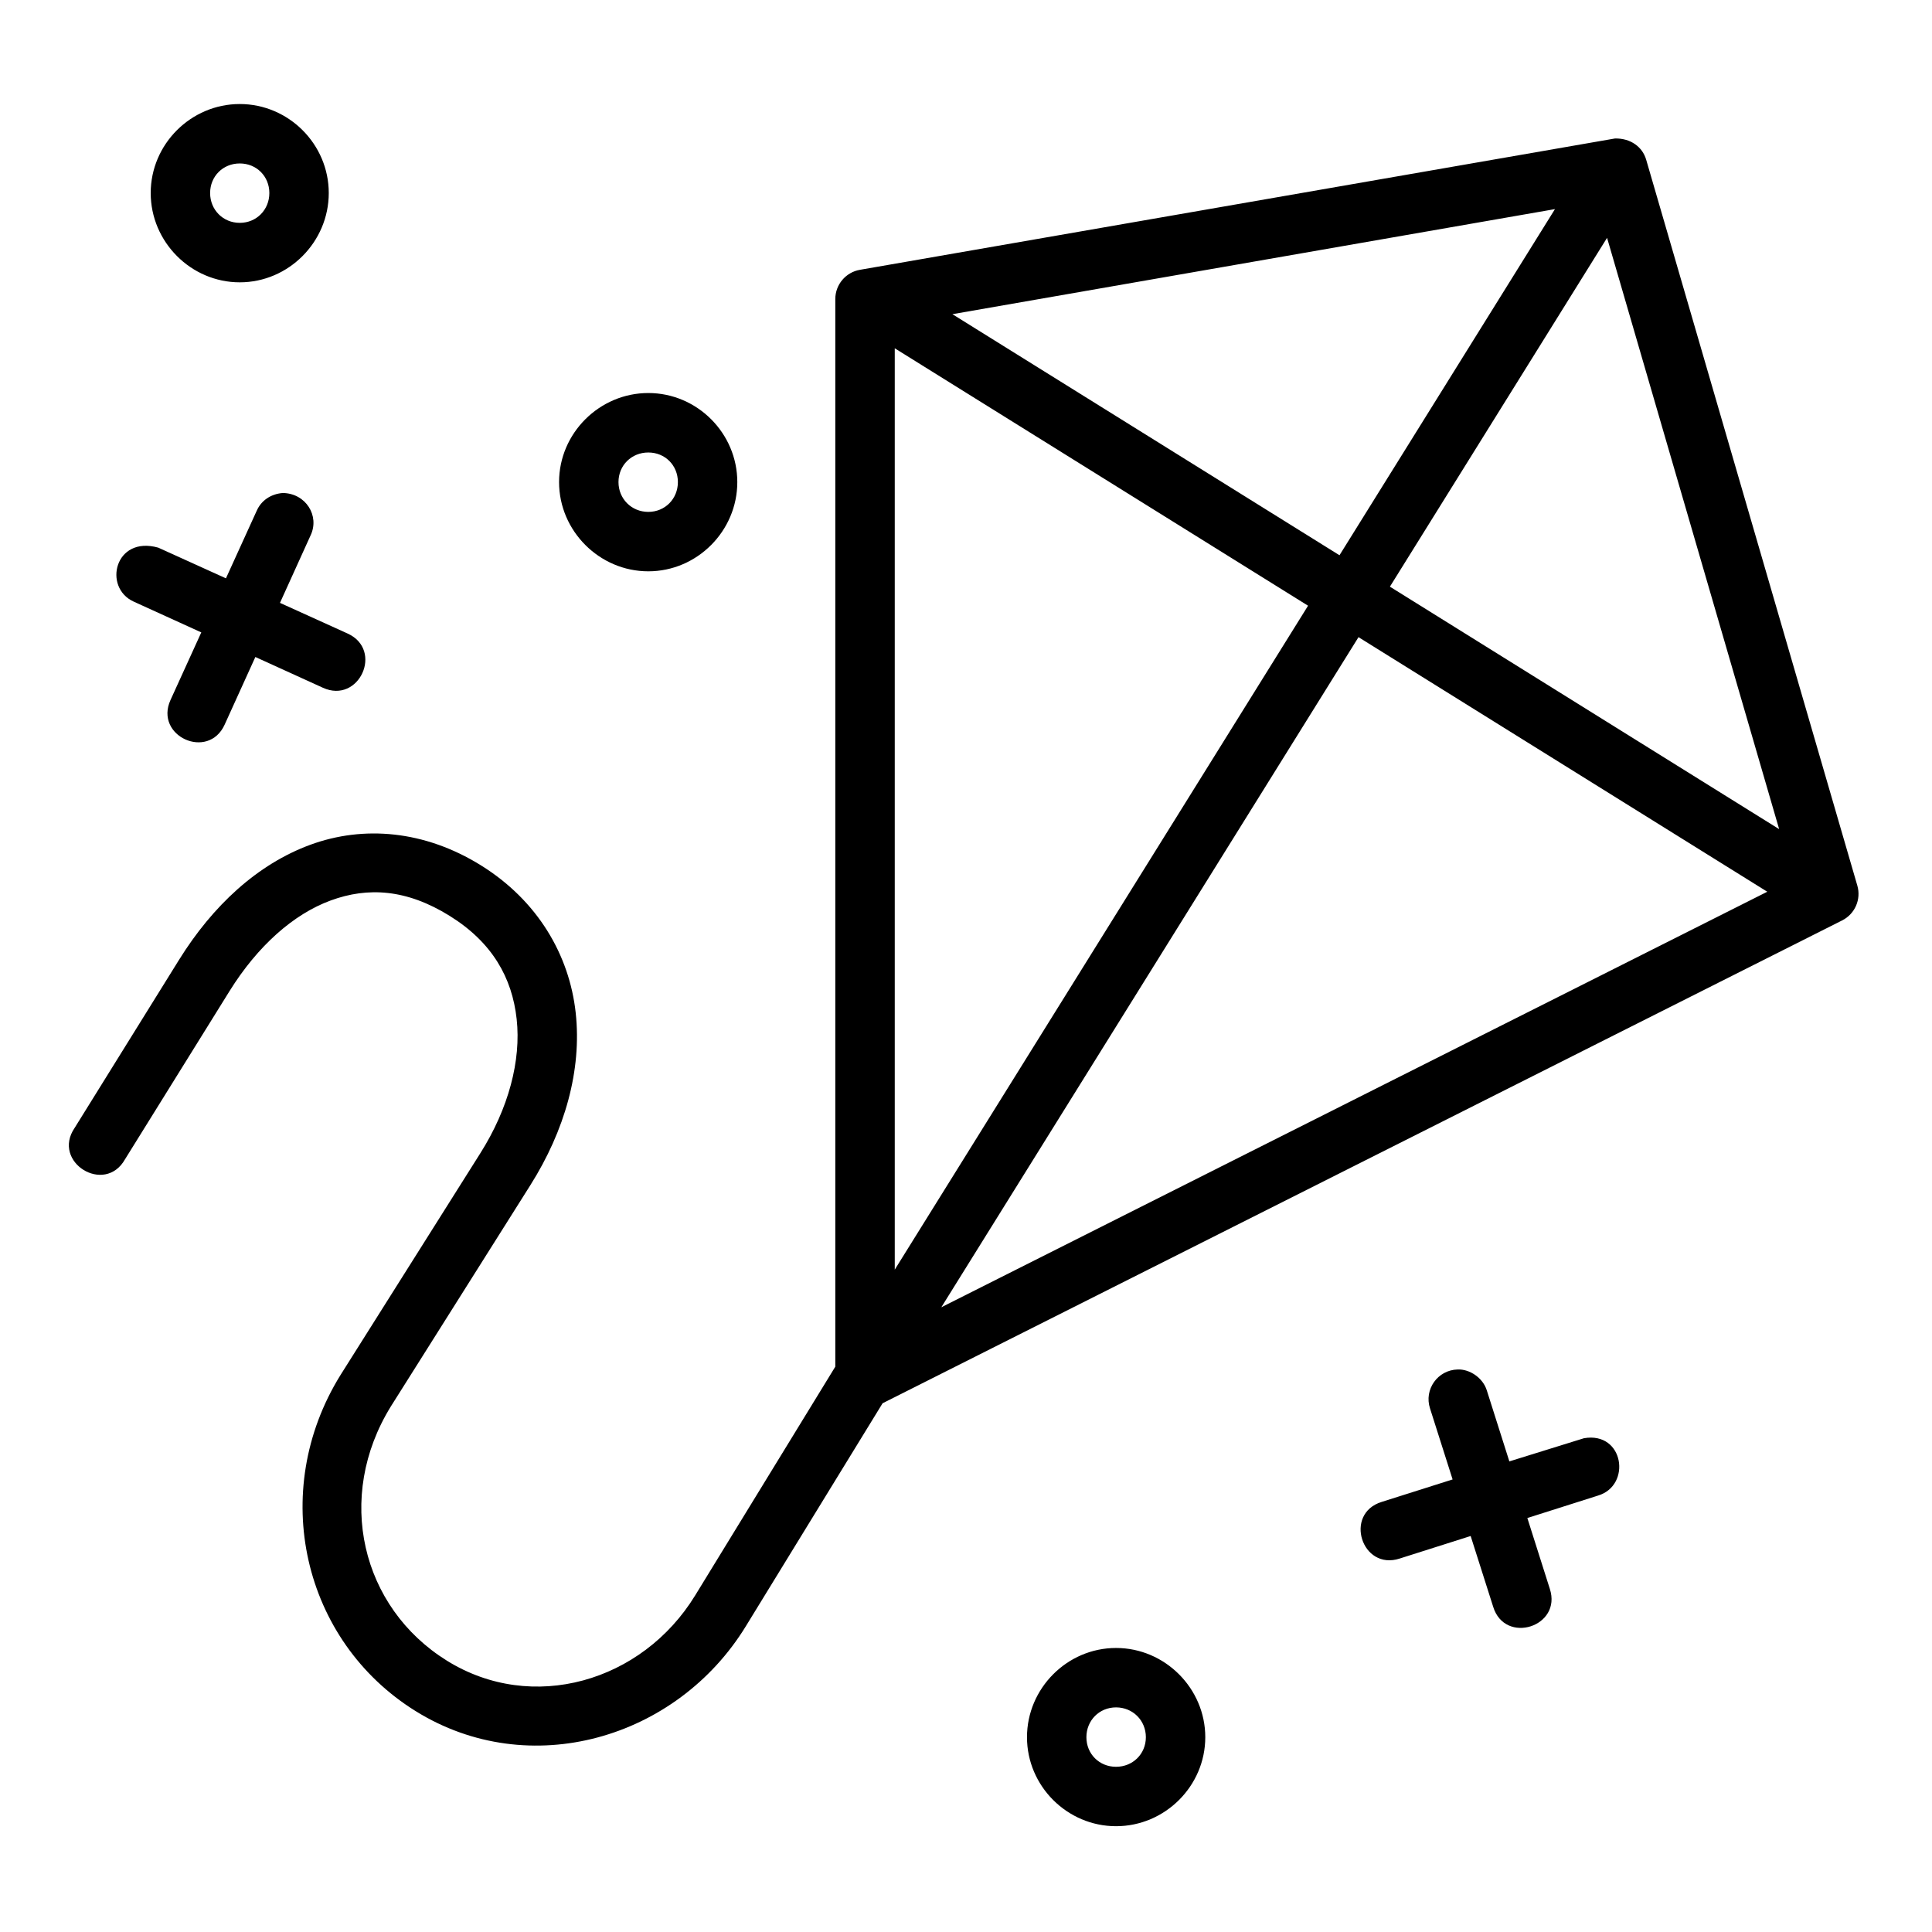 <?xml version="1.0" encoding="UTF-8"?>
<!-- Uploaded to: SVG Repo, www.svgrepo.com, Generator: SVG Repo Mixer Tools -->
<svg fill="#000000" width="800px" height="800px" version="1.1" viewBox="144 144 512 512" xmlns="http://www.w3.org/2000/svg">
 <path d="m207.54 171.57c-12.949 0-23.602 10.637-23.602 23.586s10.652 23.664 23.602 23.664c12.949 0 23.586-10.711 23.586-23.664 0-12.949-10.637-23.586-23.586-23.586zm164.39 43.926c-3.801 0.641-6.582 3.941-6.566 7.797v282.89l-37.129 60.609c-14.094 23.004-43.223 31.34-65.789 17.312-22.75-14.141-29.699-43.355-14.867-67.383l37.008-58.695c9.059-14.375 13.656-30.383 11.977-45.648-1.68-15.285-10.062-29.699-25.109-39.051-14.945-9.289-31.137-10.617-45.203-5.457-14.062 5.156-25.91 16.188-34.809 30.504l-27.66 44.527c-6.191 9.055 7.988 17.863 13.359 8.305l27.66-44.512c7.484-12.039 16.992-20.449 26.844-24.062 9.852-3.613 20.094-3.016 31.504 4.074 11.309 7.027 16.57 16.402 17.773 27.367 1.203 10.965-2.137 23.695-9.641 35.562l-37.051 58.773c-19.176 30.934-10.031 70.441 19.91 89.051 30.141 18.738 69.188 7.422 87.516-22.492l36.238-59.086 254.3-127.96c3.391-1.711 5.078-5.594 4.012-9.242l-55.949-192.34c-0.98-3.391-4.098-5.715-8.266-5.637zm-164.39-28.18c4.441 0 7.84 3.402 7.84 7.84 0 4.441-3.402 7.902-7.84 7.902-4.441 0-7.856-3.461-7.856-7.902s3.414-7.84 7.856-7.84zm348.54 12.102-57.102 91.727-102.58-63.883zm13.809 7.609 45.602 156.7-103.15-64.254zm-188.77 29.273 109.53 68.219-109.53 175.95zm-65.312 11.855c-12.949 0-23.648 10.652-23.648 23.602 0 12.949 10.699 23.648 23.648 23.648s23.586-10.695 23.586-23.648c0-12.949-10.637-23.602-23.586-23.602zm0 15.758c4.441 0 7.84 3.402 7.84 7.84 0 4.441-3.402 7.902-7.84 7.902-4.441 0-7.902-3.461-7.902-7.902s3.461-7.84 7.902-7.84zm-103.78 15.453-8.148 17.898-17.941-8.133c-11.516-3.25-14.723 10.559-6.519 14.297l17.926 8.164-8.164 17.926c-4.336 9.574 10.023 16.078 14.359 6.504l8.133-17.91 17.898 8.148c9.574 4.375 16.141-9.984 6.566-14.359l-17.941-8.133 8.117-17.895c2.449-5.176-1.27-11.152-7.387-11.223-3.258 0.27-5.75 2.082-6.894 4.719zm291.99 33.488 108.33 67.465-218.89 110.12zm39.977 218.43-5.965-18.789c-1.035-3.383-4.602-5.711-7.734-5.566-5.293 0.117-8.973 5.305-7.32 10.332l5.981 18.805-18.773 5.949c-10.141 3.106-5.309 18.32 4.766 15.008l18.789-5.965 5.965 18.742c3.106 10.141 18.32 5.309 15.008-4.766l-5.949-18.742 18.727-5.949c8.938-2.664 6.898-17.039-3.723-15.199zm-104.23 49.445c-12.949 0-23.602 10.695-23.602 23.648 0 12.949 10.652 23.586 23.602 23.586s23.648-10.637 23.648-23.586c0-12.949-10.695-23.648-23.648-23.648zm0 15.746c4.441 0 7.902 3.461 7.902 7.902 0 4.441-3.461 7.84-7.902 7.84s-7.856-3.402-7.856-7.84c0-4.441 3.414-7.902 7.856-7.902z"/>
</svg>